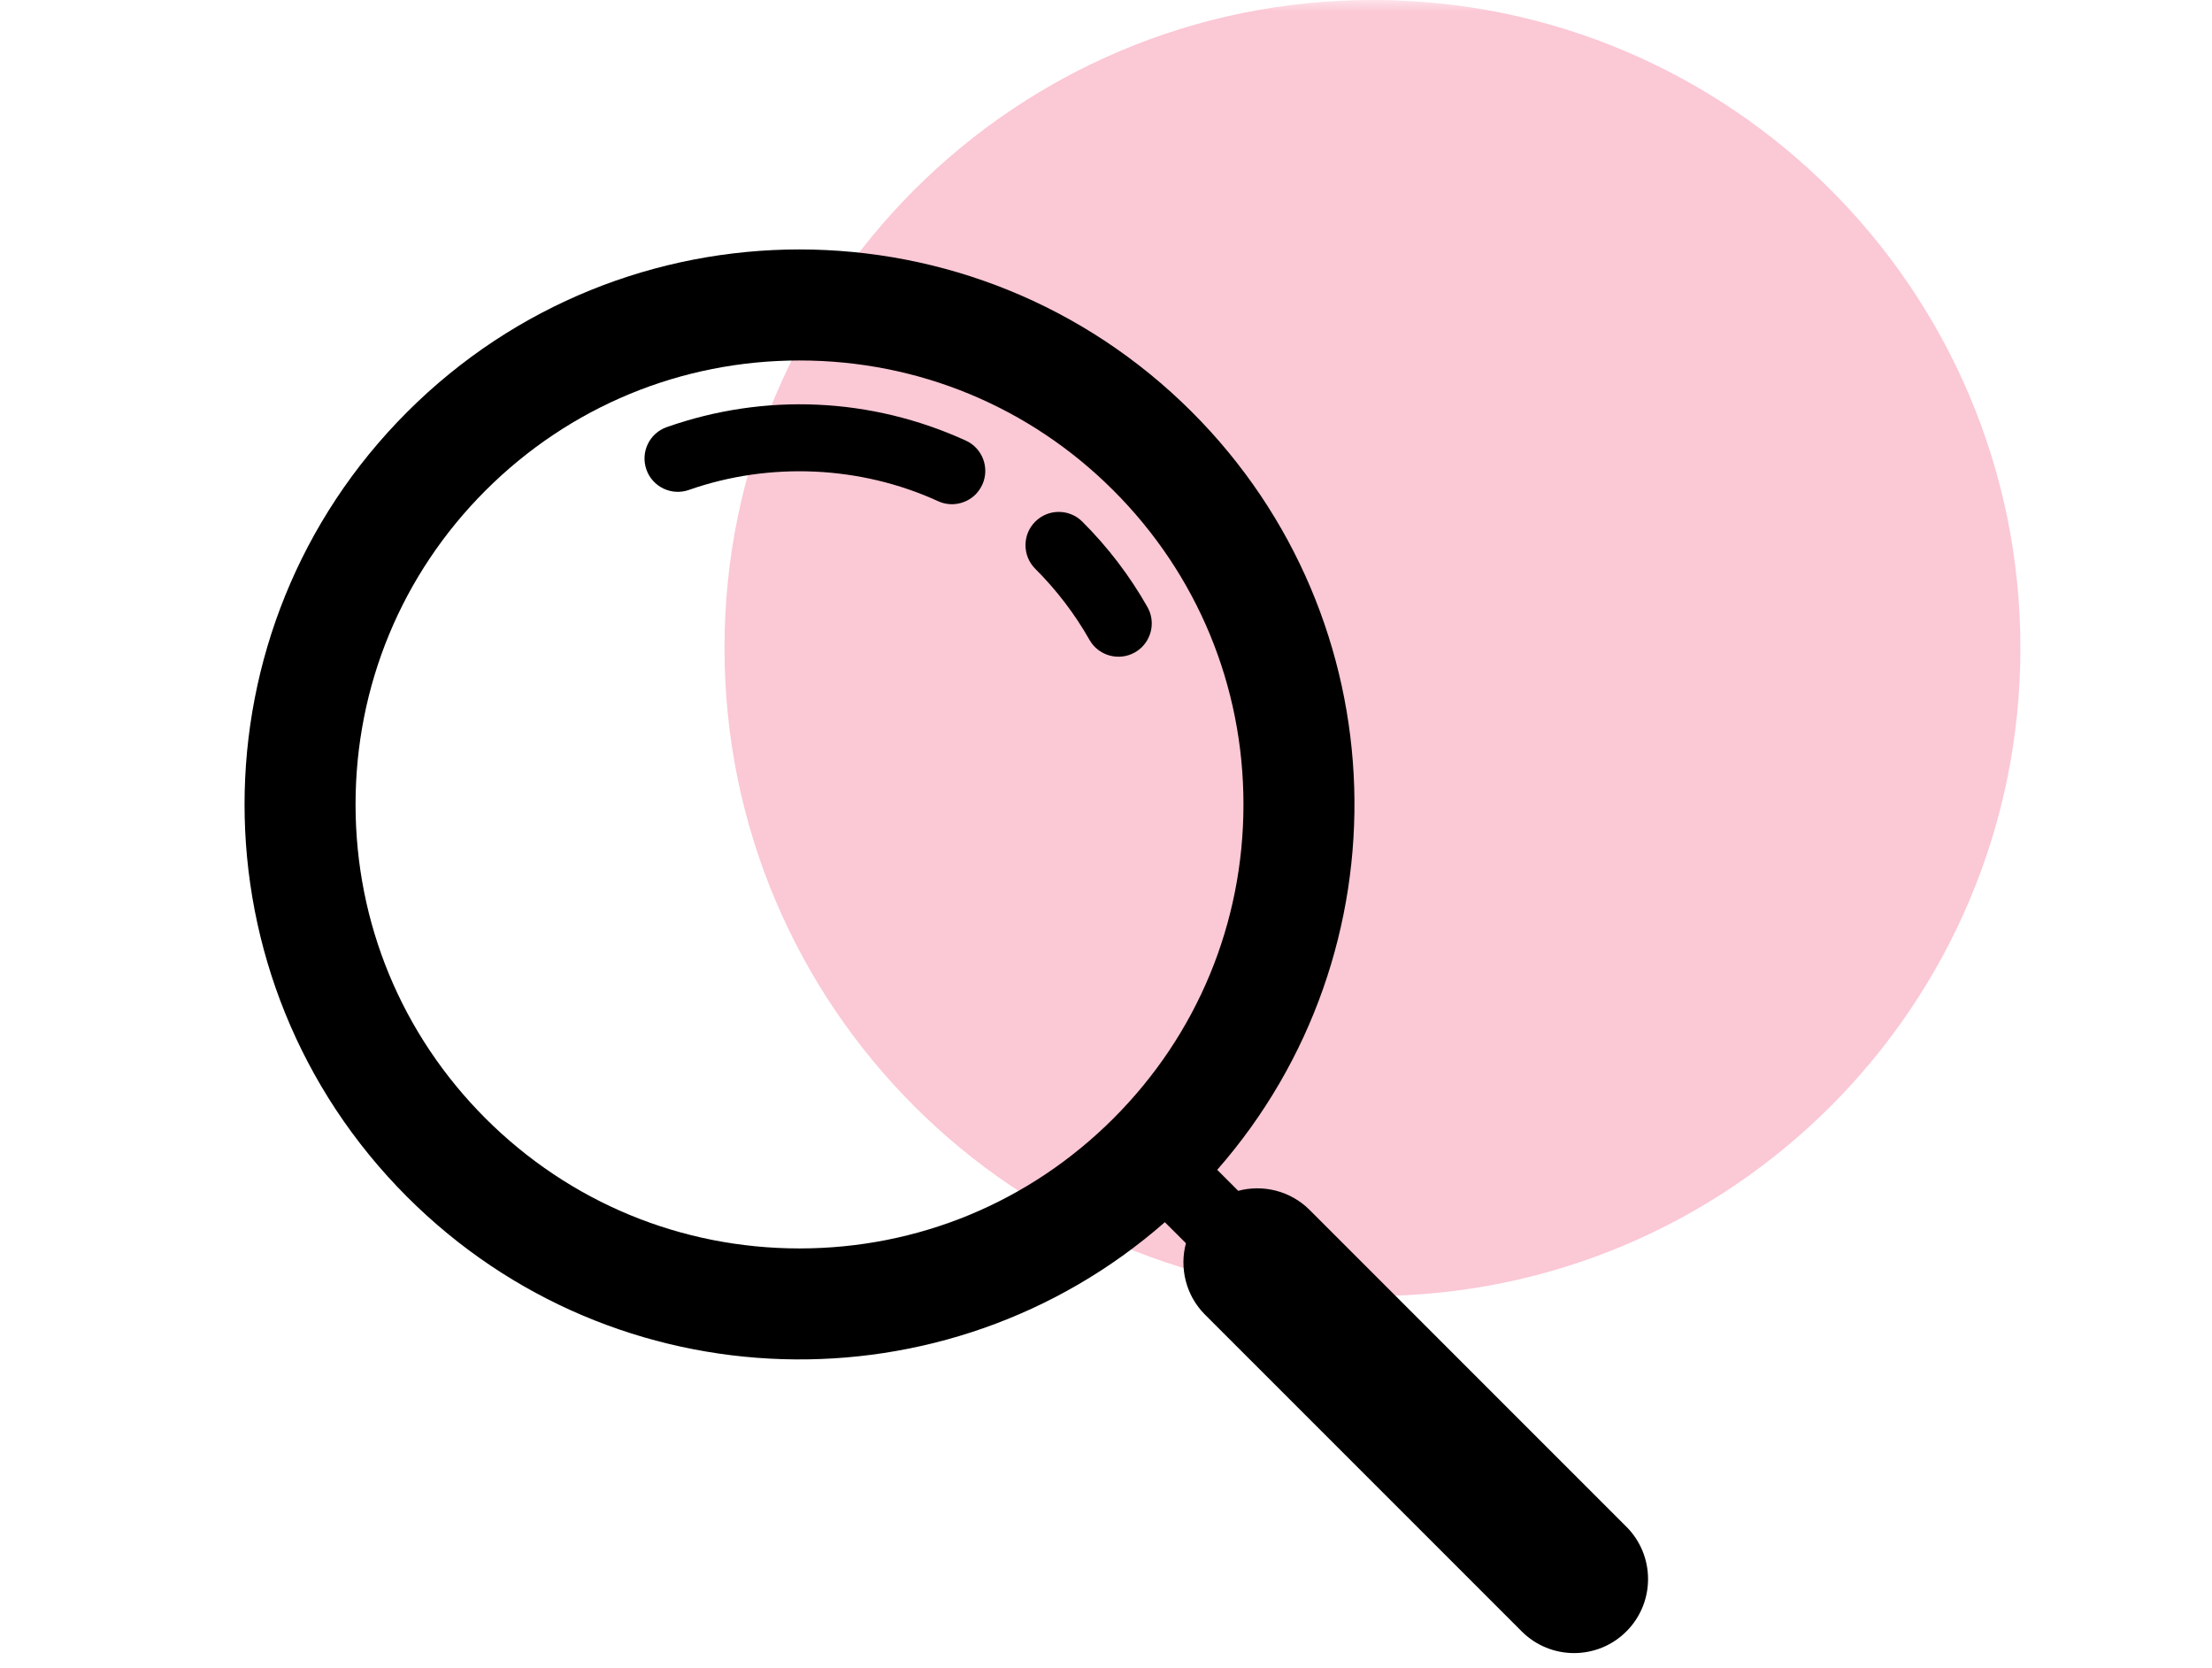 <svg xmlns="http://www.w3.org/2000/svg" xmlns:xlink="http://www.w3.org/1999/xlink" width="130" zoomAndPan="magnify" viewBox="0 0 97.5 73.5" height="98" preserveAspectRatio="xMidYMid meet" version="1.0"><defs><filter x="0%" y="0%" width="100%" height="100%" id="id1"><feColorMatrix values="0 0 0 0 1 0 0 0 0 1 0 0 0 0 1 0 0 0 1 0" color-interpolation-filters="sRGB"/></filter><mask id="id2"><g filter="url(#id1)"><rect x="-9.75" width="117" fill="#000000" y="-7.35" height="88.2" fill-opacity="0.298"/></g></mask><clipPath id="id3"><path d="M 0.934 0 L 58.055 0 L 58.055 57.121 L 0.934 57.121 Z M 0.934 0 " clip-rule="nonzero"/></clipPath><clipPath id="id4"><rect x="0" width="59" y="0" height="58"/></clipPath><clipPath id="id5"><path d="M 10 10 L 72.965 10 L 72.965 73 L 10 73 Z M 10 10 " clip-rule="nonzero"/></clipPath></defs><g mask="url(#id2)"><g transform="matrix(1, 0, 0, 1, 31, 0)"><g clip-path="url(#id4)"><g clip-path="url(#id3)"><path fill="#f34573" d="M 29.496 0 C 13.723 0 0.934 12.789 0.934 28.562 C 0.934 44.336 13.723 57.121 29.496 57.121 C 45.27 57.121 58.055 44.336 58.055 28.562 C 58.055 12.789 45.27 0 29.496 0 " fill-opacity="1" fill-rule="nonzero"/></g></g></g></g><path fill="#000000" d="M 50.336 28.516 C 50.246 28.605 50.141 28.688 50.023 28.754 C 49.32 29.152 48.422 28.906 48.023 28.203 C 47.375 27.059 46.57 26.004 45.629 25.066 C 45.059 24.492 45.059 23.562 45.629 22.992 C 46.203 22.418 47.133 22.418 47.707 22.992 C 48.832 24.113 49.797 25.379 50.574 26.75 C 50.91 27.34 50.793 28.059 50.336 28.516 " fill-opacity="1" fill-rule="nonzero"/><path fill="#000000" d="M 43 21.793 C 42.578 22.211 41.922 22.352 41.352 22.09 C 37.926 20.523 33.922 20.344 30.363 21.594 C 29.598 21.863 28.758 21.457 28.492 20.695 C 28.223 19.93 28.625 19.09 29.391 18.824 C 33.719 17.301 38.402 17.516 42.57 19.418 C 43.309 19.754 43.633 20.625 43.297 21.363 C 43.219 21.527 43.117 21.672 43 21.793 " fill-opacity="1" fill-rule="nonzero"/><g clip-path="url(#id5)"><path fill="#000000" d="M 54.809 35.453 C 54.809 40.684 52.773 45.598 49.078 49.293 C 45.383 52.988 40.469 55.023 35.242 55.023 C 30.016 55.023 25.102 52.988 21.402 49.293 C 17.707 45.598 15.672 40.684 15.672 35.453 C 15.672 30.227 17.707 25.312 21.402 21.617 C 25.102 17.922 30.016 15.887 35.242 15.887 C 40.469 15.887 45.383 17.922 49.078 21.617 C 52.773 25.312 54.809 30.227 54.809 35.453 Z M 17.945 18.16 C 8.391 27.711 8.391 43.199 17.945 52.75 C 27.109 61.918 41.738 62.285 51.344 53.867 L 52.273 54.793 C 51.984 55.879 52.262 57.086 53.113 57.941 L 67.074 71.902 C 68.348 73.176 70.414 73.176 71.688 71.902 C 72.961 70.629 72.961 68.562 71.688 67.289 L 57.727 53.328 C 56.875 52.477 55.664 52.195 54.578 52.484 L 53.652 51.559 C 62.074 41.949 61.703 27.324 52.539 18.16 C 42.984 8.605 27.496 8.605 17.945 18.16 " fill-opacity="1" fill-rule="nonzero"/></g></svg>